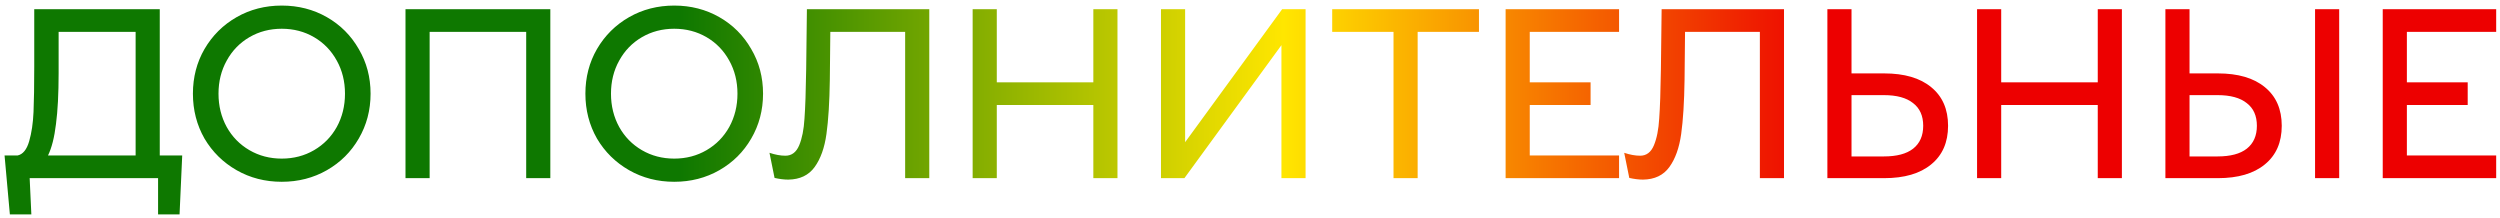 <?xml version="1.0" encoding="UTF-8"?> <svg xmlns="http://www.w3.org/2000/svg" width="435" height="38" viewBox="0 0 435 38" fill="none"> <path d="M31.243 37.3H27.505V31H5.161L5.455 37.3H1.717L0.793 27.052H3.061C3.985 26.856 4.657 26.03 5.077 24.574C5.497 23.118 5.749 21.424 5.833 19.492C5.917 17.532 5.959 14.9 5.959 11.596V1.6H27.799V27.052H31.705L31.243 37.3ZM23.599 5.548H10.201V12.688C10.201 16.3 10.047 19.268 9.739 21.592C9.459 23.916 8.997 25.736 8.353 27.052H23.599V5.548ZM49.024 31.63C46.14 31.63 43.522 30.958 41.17 29.614C38.818 28.27 36.956 26.436 35.584 24.112C34.24 21.76 33.568 19.156 33.568 16.3C33.568 13.444 34.24 10.854 35.584 8.53C36.956 6.178 38.818 4.33 41.17 2.986C43.522 1.642 46.14 0.97 49.024 0.97C51.908 0.97 54.526 1.642 56.878 2.986C59.23 4.33 61.078 6.178 62.422 8.53C63.794 10.854 64.48 13.444 64.48 16.3C64.48 19.156 63.794 21.76 62.422 24.112C61.078 26.436 59.23 28.27 56.878 29.614C54.526 30.958 51.908 31.63 49.024 31.63ZM49.024 27.598C51.096 27.598 52.972 27.108 54.652 26.128C56.332 25.148 57.648 23.804 58.6 22.096C59.552 20.36 60.028 18.428 60.028 16.3C60.028 14.172 59.552 12.254 58.6 10.546C57.648 8.81 56.332 7.452 54.652 6.472C52.972 5.492 51.096 5.002 49.024 5.002C46.952 5.002 45.076 5.492 43.396 6.472C41.716 7.452 40.4 8.81 39.448 10.546C38.496 12.254 38.02 14.172 38.02 16.3C38.02 18.428 38.496 20.36 39.448 22.096C40.4 23.804 41.716 25.148 43.396 26.128C45.076 27.108 46.952 27.598 49.024 27.598ZM91.557 31V5.548H74.757V31H70.557V1.6H95.757V31H91.557ZM117.315 31.63C114.431 31.63 111.813 30.958 109.461 29.614C107.109 28.27 105.247 26.436 103.875 24.112C102.531 21.76 101.859 19.156 101.859 16.3C101.859 13.444 102.531 10.854 103.875 8.53C105.247 6.178 107.109 4.33 109.461 2.986C111.813 1.642 114.431 0.97 117.315 0.97C120.199 0.97 122.817 1.642 125.169 2.986C127.521 4.33 129.369 6.178 130.713 8.53C132.085 10.854 132.771 13.444 132.771 16.3C132.771 19.156 132.085 21.76 130.713 24.112C129.369 26.436 127.521 28.27 125.169 29.614C122.817 30.958 120.199 31.63 117.315 31.63ZM117.315 27.598C119.387 27.598 121.263 27.108 122.943 26.128C124.623 25.148 125.939 23.804 126.891 22.096C127.843 20.36 128.319 18.428 128.319 16.3C128.319 14.172 127.843 12.254 126.891 10.546C125.939 8.81 124.623 7.452 122.943 6.472C121.263 5.492 119.387 5.002 117.315 5.002C115.243 5.002 113.367 5.492 111.687 6.472C110.007 7.452 108.691 8.81 107.739 10.546C106.787 12.254 106.311 14.172 106.311 16.3C106.311 18.428 106.787 20.36 107.739 22.096C108.691 23.804 110.007 25.148 111.687 26.128C113.367 27.108 115.243 27.598 117.315 27.598ZM137.167 31.252C136.439 31.252 135.641 31.154 134.773 30.958L133.891 26.59C134.899 26.926 135.823 27.094 136.663 27.094C137.755 27.094 138.553 26.492 139.057 25.288C139.561 24.084 139.869 22.53 139.981 20.626C140.121 18.722 140.219 15.866 140.275 12.058L140.401 1.6H161.695V31H157.495V5.548H144.475L144.391 13.864C144.335 17.756 144.139 20.906 143.803 23.314C143.467 25.722 142.781 27.64 141.745 29.068C140.709 30.496 139.183 31.224 137.167 31.252ZM194.441 31H190.241V18.274H173.441V31H169.241V1.6H173.441V14.326H190.241V1.6H194.441V31ZM206.212 1.6V24.742L223.096 1.6H227.17V31H222.97V7.858L206.086 31H202.012V1.6H206.212ZM246.671 5.548V31H242.471V5.548H231.803V1.6H257.339V5.548H246.671ZM266.177 14.326H276.761V18.274H266.177V27.052H281.717V31H261.977V1.6H281.717V5.548H266.177V14.326ZM285.889 31.252C285.161 31.252 284.363 31.154 283.495 30.958L282.613 26.59C283.621 26.926 284.545 27.094 285.385 27.094C286.477 27.094 287.275 26.492 287.779 25.288C288.283 24.084 288.591 22.53 288.703 20.626C288.843 18.722 288.941 15.866 288.997 12.058L289.123 1.6H310.417V31H306.217V5.548H293.197L293.113 13.864C293.057 17.756 292.861 20.906 292.525 23.314C292.189 25.722 291.503 27.64 290.467 29.068C289.431 30.496 287.905 31.224 285.889 31.252ZM327.834 12.772C331.362 12.772 334.092 13.57 336.024 15.166C337.984 16.762 338.964 19.002 338.964 21.886C338.964 24.77 337.984 27.01 336.024 28.606C334.092 30.202 331.362 31 327.834 31H317.964V1.6H322.164V12.772H327.834ZM327.792 27.22C330.032 27.22 331.726 26.772 332.874 25.876C334.05 24.952 334.638 23.622 334.638 21.886C334.638 20.15 334.05 18.834 332.874 17.938C331.726 17.014 330.032 16.552 327.792 16.552H322.164V27.22H327.792ZM369.209 31H365.009V18.274H348.209V31H344.009V1.6H348.209V14.326H365.009V1.6H369.209V31ZM385.894 12.772C389.422 12.772 392.152 13.57 394.084 15.166C396.044 16.762 397.024 19.002 397.024 21.886C397.024 24.77 396.044 27.01 394.084 28.606C392.152 30.202 389.422 31 385.894 31H376.78V1.6H380.98V12.772H385.894ZM407.02 31H402.82V1.6H407.02V31ZM385.852 27.22C388.092 27.22 389.786 26.772 390.934 25.876C392.11 24.952 392.698 23.622 392.698 21.886C392.698 20.15 392.11 18.834 390.934 17.938C389.786 17.014 388.092 16.552 385.852 16.552H380.98V27.22H385.852ZM418.796 14.326H429.38V18.274H418.796V27.052H434.336V31H414.596V1.6H434.336V5.548H418.796V14.326Z" fill="url(#paint0_linear_140_22)"></path> <defs> <linearGradient id="paint0_linear_140_22" x1="118.314" y1="26.803" x2="317.519" y2="27.088" gradientUnits="userSpaceOnUse"> <stop stop-color="#0E7800"></stop> <stop offset="0.527" stop-color="#FFE600"></stop> <stop offset="1" stop-color="#ED0000"></stop> </linearGradient> </defs> </svg> 